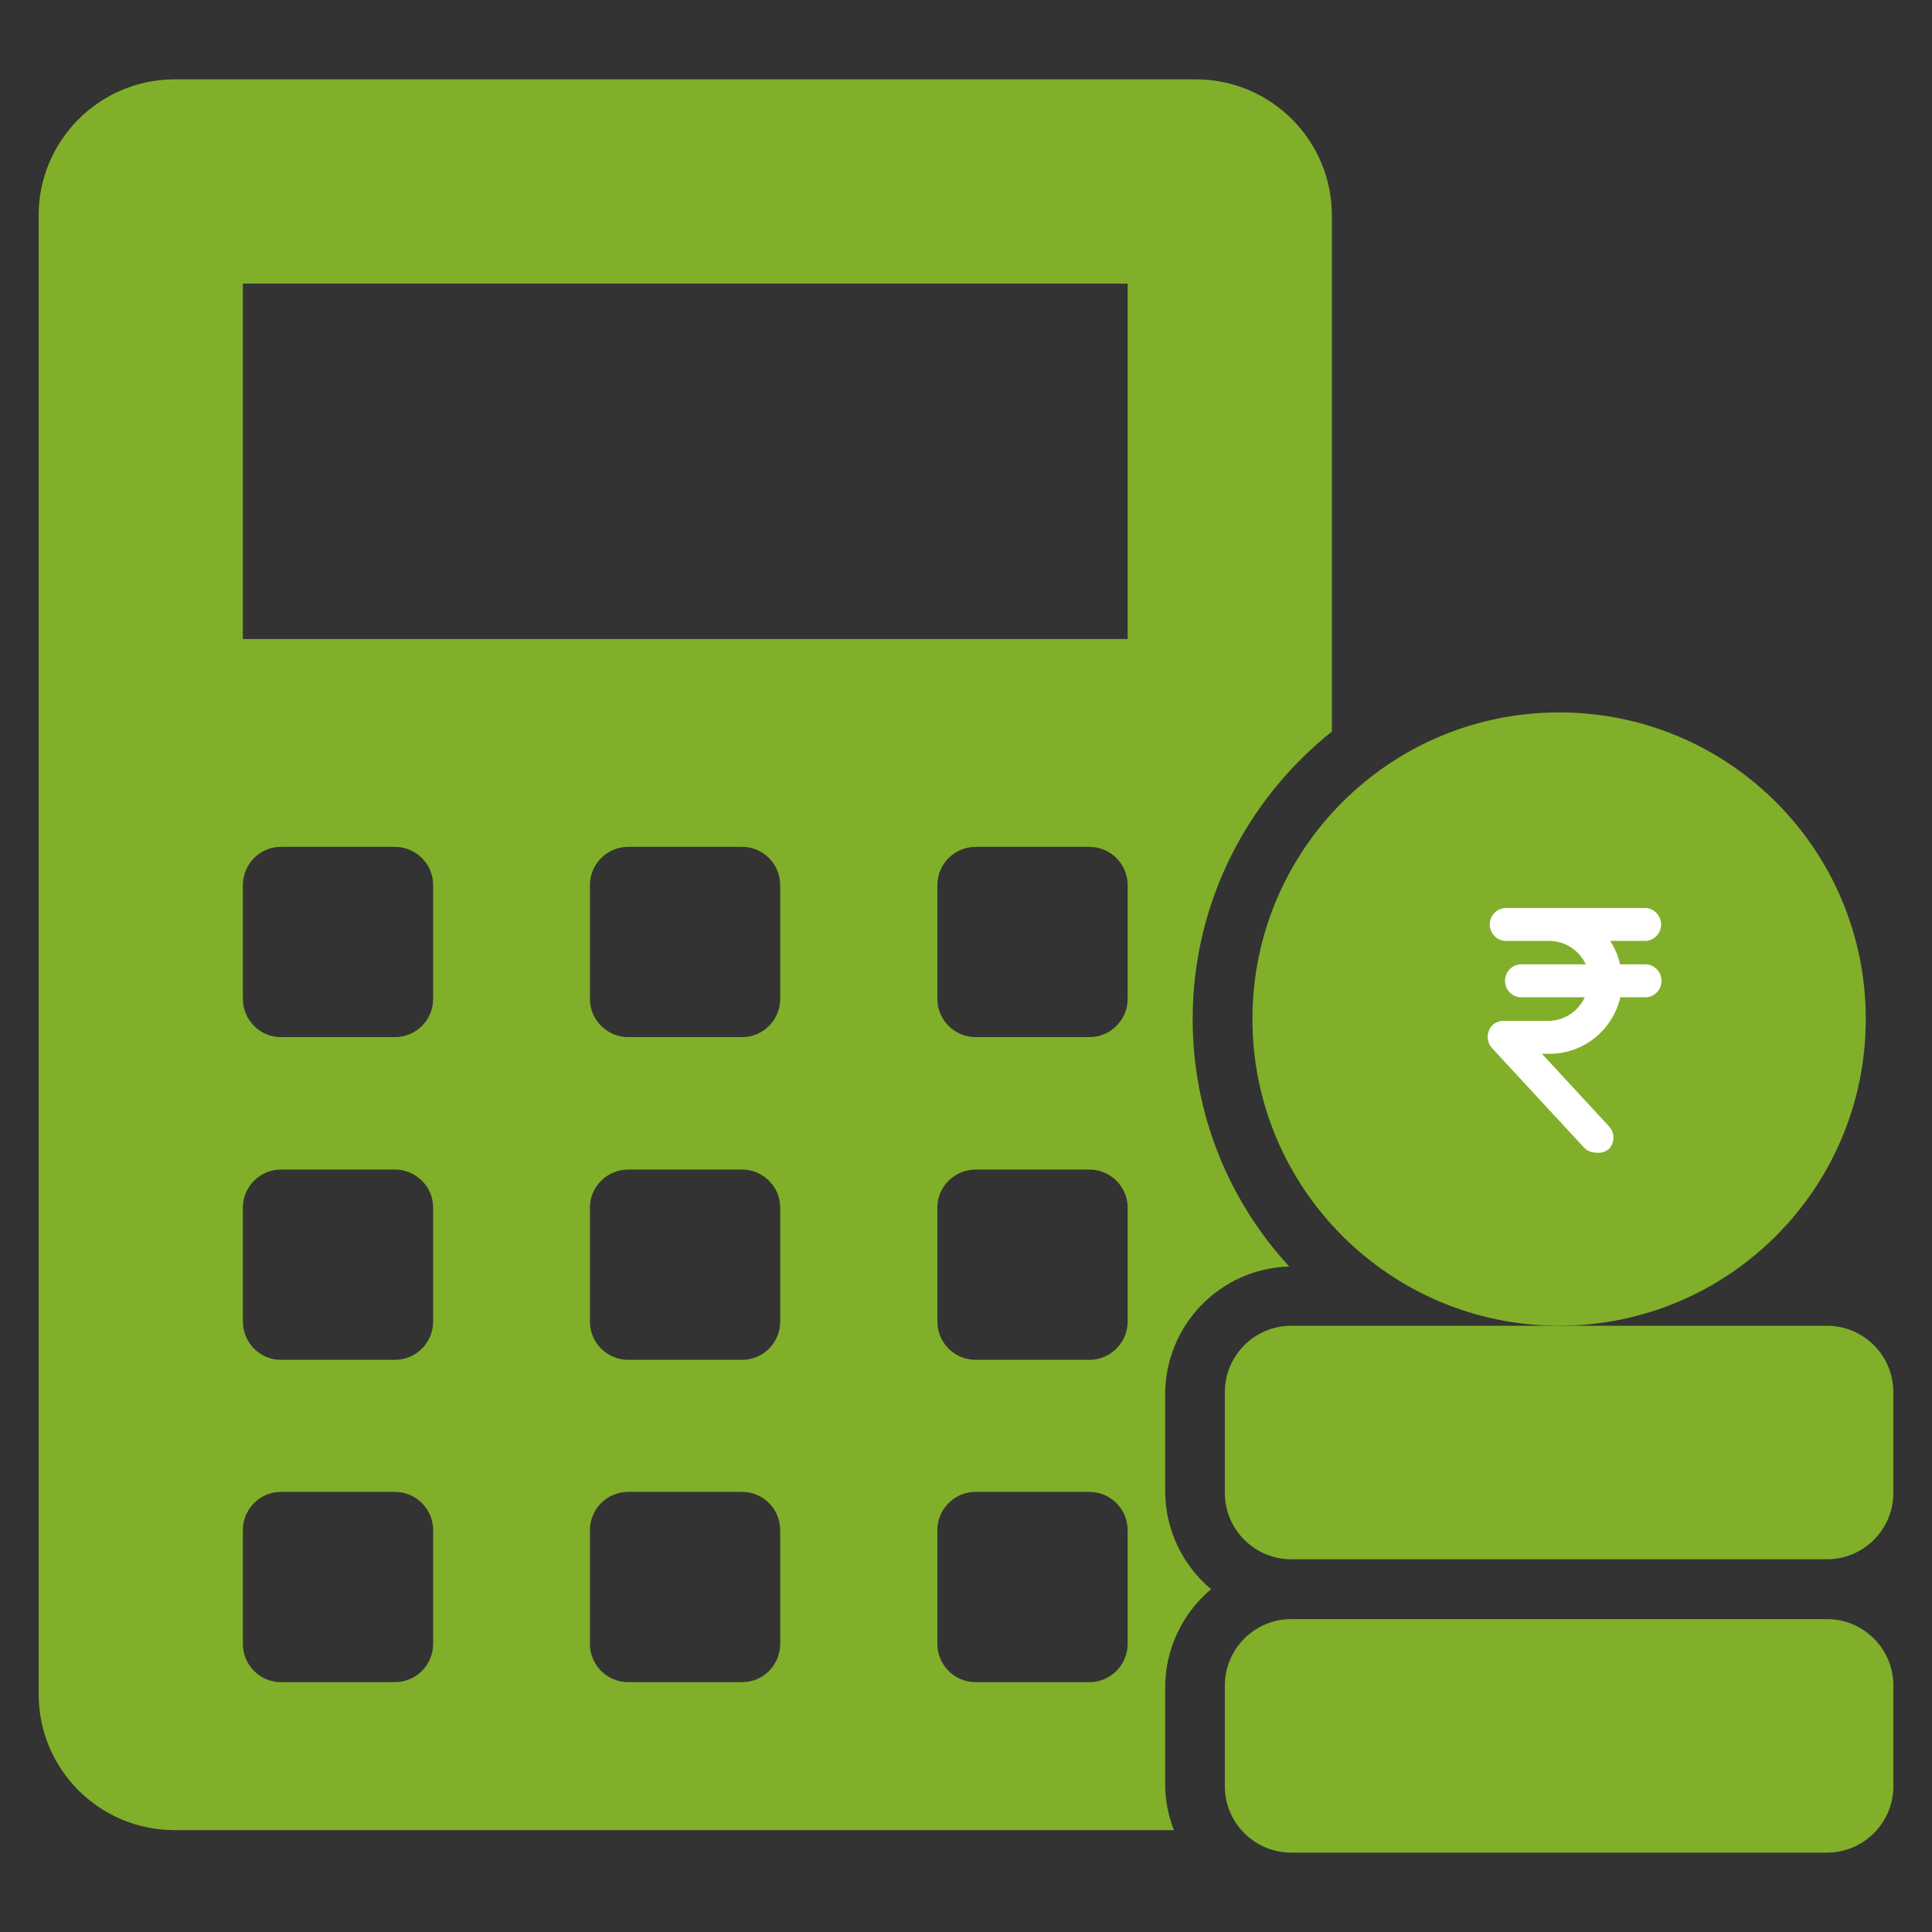 <svg width="100" height="100" viewBox="0 0 100 100" fill="none" xmlns="http://www.w3.org/2000/svg">
<rect x="0" y="0" width="100" height="100" fill="#333333" stroke="none"/>
<path d="M62.682 82.257C61.236 81.039 60.308 79.201 60.308 77.157V72.181C60.308 68.589 63.157 65.657 66.728 65.554C63.631 62.188 61.732 57.687 61.732 52.752C61.732 46.723 64.561 41.355 68.938 37.866V11.148C68.938 7.266 65.779 4.107 61.898 4.107H9.04C5.159 4.107 2 7.266 2 11.148V87.688C2 91.59 5.159 94.728 9.04 94.728H60.762C60.473 93.985 60.308 93.18 60.308 92.333V87.357C60.308 85.313 61.236 83.475 62.682 82.257ZM22.42 85.086C22.42 86.18 21.532 87.068 20.438 87.068H14.533C13.459 87.068 12.571 86.18 12.571 85.086V79.201C12.571 78.107 13.459 77.219 14.533 77.219H20.438C21.532 77.219 22.42 78.107 22.42 79.201V85.086ZM22.42 68.403C22.42 69.497 21.532 70.385 20.438 70.385H14.533C13.459 70.385 12.571 69.497 12.571 68.403V62.498C12.571 61.424 13.459 60.536 14.533 60.536H20.438C21.532 60.536 22.42 61.424 22.42 62.498V68.403ZM22.42 51.699C22.42 52.794 21.532 53.681 20.438 53.681H14.533C13.459 53.681 12.571 52.794 12.571 51.699V45.815C12.571 44.721 13.459 43.833 14.533 43.833H20.438C21.532 43.833 22.42 44.721 22.42 45.815V51.699ZM40.383 85.086C40.383 86.18 39.495 87.068 38.421 87.068H32.517C31.422 87.068 30.534 86.18 30.534 85.086V79.201C30.534 78.107 31.422 77.219 32.517 77.219H38.421C39.495 77.219 40.383 78.107 40.383 79.201V85.086ZM40.383 68.403C40.383 69.497 39.495 70.385 38.421 70.385H32.517C31.422 70.385 30.534 69.497 30.534 68.403V62.498C30.534 61.424 31.422 60.536 32.517 60.536H38.421C39.495 60.536 40.383 61.424 40.383 62.498V68.403ZM40.383 51.699C40.383 52.794 39.495 53.681 38.421 53.681H32.517C31.422 53.681 30.534 52.794 30.534 51.699V45.815C30.534 44.721 31.422 43.833 32.517 43.833H38.421C39.495 43.833 40.383 44.721 40.383 45.815V51.699ZM58.367 85.086C58.367 86.18 57.478 87.068 56.385 87.068H50.5C49.406 87.068 48.518 86.18 48.518 85.086V79.201C48.518 78.107 49.406 77.219 50.5 77.219H56.385C57.478 77.219 58.367 78.107 58.367 79.201V85.086ZM58.367 68.403C58.367 69.497 57.478 70.385 56.385 70.385H50.5C49.406 70.385 48.518 69.497 48.518 68.403V62.498C48.518 61.424 49.406 60.536 50.5 60.536H56.385C57.478 60.536 58.367 61.424 58.367 62.498V68.403ZM58.367 51.699C58.367 52.794 57.478 53.681 56.385 53.681H50.5C49.406 53.681 48.518 52.794 48.518 51.699V45.815C48.518 44.721 49.406 43.833 50.5 43.833H56.385C57.478 43.833 58.367 44.721 58.367 45.815V51.699ZM58.367 33.075H12.571V14.679H58.367V33.075Z" fill="#81AF2A"/>
<path d="M96.572 52.748C96.572 43.971 89.476 36.875 80.699 36.875C71.941 36.875 64.826 43.971 64.826 52.748C64.826 61.506 71.941 68.621 80.699 68.621C89.476 68.621 96.572 61.506 96.572 52.748Z" fill="#81AF2A"/>
<path d="M82.595 59.659C82.479 59.658 82.364 59.634 82.257 59.586C82.15 59.539 82.054 59.47 81.975 59.384L77.246 54.27C77.089 54.11 77 53.893 77 53.668C77 53.442 77.089 53.226 77.246 53.065C77.4 52.921 77.603 52.841 77.814 52.843H80.157C80.552 52.837 80.937 52.718 81.268 52.501C81.599 52.284 81.862 51.978 82.028 51.618H78.654C78.446 51.594 78.254 51.495 78.115 51.338C77.975 51.181 77.898 50.978 77.898 50.767C77.898 50.556 77.975 50.353 78.115 50.196C78.254 50.039 78.446 49.94 78.654 49.916H82.08C81.913 49.558 81.649 49.254 81.318 49.039C80.987 48.824 80.603 48.707 80.21 48.701H77.866C77.658 48.678 77.466 48.578 77.326 48.421C77.187 48.264 77.11 48.061 77.11 47.851C77.11 47.64 77.187 47.437 77.326 47.28C77.466 47.123 77.658 47.023 77.866 47H85.222C85.43 47.023 85.623 47.123 85.762 47.28C85.902 47.437 85.979 47.64 85.979 47.851C85.979 48.061 85.902 48.264 85.762 48.421C85.623 48.578 85.43 48.678 85.222 48.701H83.341C83.585 49.071 83.76 49.483 83.856 49.916H85.243C85.451 49.94 85.644 50.039 85.783 50.196C85.923 50.353 86 50.556 86 50.767C86 50.978 85.923 51.181 85.783 51.338C85.644 51.495 85.451 51.594 85.243 51.618H83.867C83.675 52.449 83.209 53.19 82.545 53.722C81.881 54.253 81.058 54.543 80.21 54.545H79.811L83.268 58.285C83.425 58.444 83.513 58.659 83.513 58.882C83.513 59.106 83.425 59.321 83.268 59.479C83.174 59.555 83.066 59.61 82.95 59.641C82.835 59.672 82.713 59.678 82.595 59.659Z" fill="white"/>
<path d="M94.559 83.805H66.838C64.938 83.805 63.397 85.346 63.397 87.247V92.451C63.397 94.351 64.938 95.892 66.838 95.892H94.559C96.46 95.892 98.001 94.351 98.001 92.451V87.247C98.001 85.346 96.46 83.805 94.559 83.805Z" fill="#81AF2A"/>
<path d="M94.559 68.621H80.698H66.838C64.938 68.621 63.397 70.162 63.397 72.062V77.267C63.397 79.167 64.938 80.708 66.838 80.708H94.559C96.46 80.708 98.001 79.167 98.001 77.267V72.062C98.001 70.162 96.46 68.621 94.559 68.621Z" fill="#81AF2A"/>
</svg>
